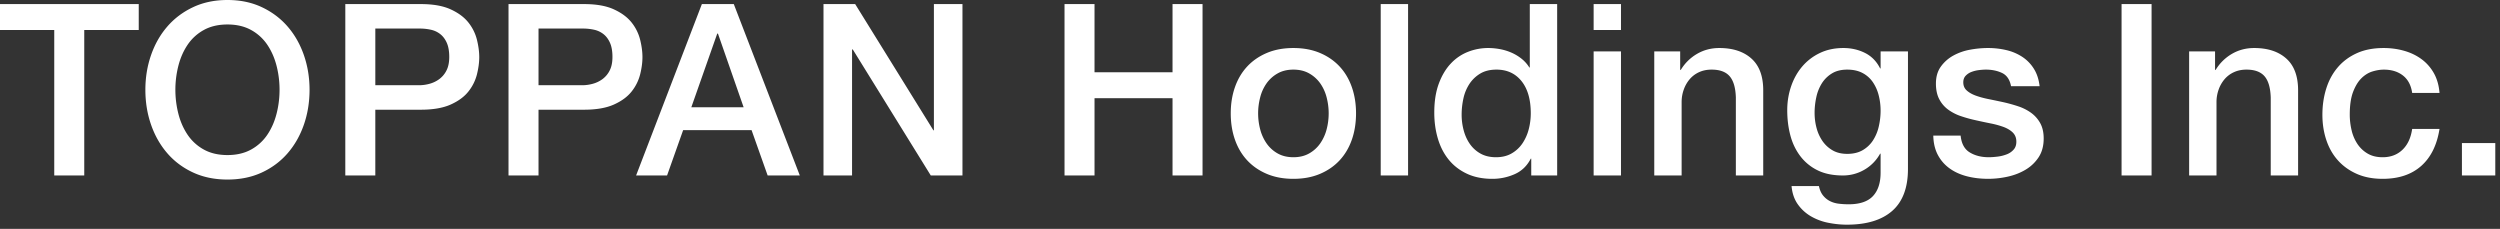 <svg xmlns="http://www.w3.org/2000/svg" width="426" height="39"><rect width="100%" height="100%" fill="#333333" stroke="none"/><path fill="#FFF" d="M361.515.698h5.113v29.201h-5.113zm11.513 8.057h4.417v3.109l.082.082a7.84 7.84 0 0 1 2.781-2.761q1.718-1.002 3.803-1.002 3.478 0 5.481 1.8t2.004 5.398V29.9h-4.663V16.607q-.082-2.494-1.063-3.619t-3.066-1.125q-1.187 0-2.127.43a4.6 4.6 0 0 0-1.596 1.186 5.6 5.6 0 0 0-1.022 1.779 6.4 6.4 0 0 0-.368 2.167v12.474h-4.662zm38.005 7.076q-.286-1.963-1.574-2.965t-3.252-1.002q-.9 0-1.922.307-1.023.308-1.881 1.145-.86.84-1.432 2.331-.573 1.494-.572 3.906 0 1.31.307 2.618a7.1 7.1 0 0 0 .981 2.331 5.3 5.3 0 0 0 1.738 1.656q1.063.636 2.576.635 2.045 0 3.374-1.269 1.329-1.267 1.656-3.558h4.662q-.654 4.131-3.128 6.318-2.474 2.188-6.564 2.188-2.495 0-4.396-.839-1.902-.837-3.211-2.29-1.309-1.451-1.982-3.456-.676-2.003-.676-4.335 0-2.372.654-4.458t1.963-3.619q1.309-1.534 3.252-2.413t4.561-.879q1.841 0 3.496.471 1.657.47 2.944 1.411a7.5 7.5 0 0 1 2.107 2.372q.818 1.432.98 3.395zm8.479 8.547h5.685v5.521h-5.685zM181.395.698h5.112v11.615h13.292V.698h5.113v29.201h-5.113V16.73h-13.292v13.169h-5.112zm39.001 29.775q-2.534 0-4.52-.839-1.982-.837-3.353-2.311-1.37-1.473-2.086-3.518-.717-2.045-.716-4.499 0-2.412.716-4.458.715-2.044 2.086-3.517 1.37-1.471 3.353-2.31 1.984-.84 4.52-.839 2.535 0 4.519.839 1.983.838 3.354 2.31 1.37 1.473 2.085 3.517.715 2.046.715 4.458 0 2.454-.715 4.499-.717 2.044-2.085 3.518-1.372 1.473-3.354 2.311-1.983.838-4.519.839m0-3.681q1.554 0 2.699-.655a5.7 5.7 0 0 0 1.881-1.717 7.5 7.5 0 0 0 1.084-2.393q.346-1.33.347-2.721-.001-1.349-.347-2.699a7.3 7.3 0 0 0-1.084-2.393 5.8 5.8 0 0 0-1.881-1.697q-1.146-.654-2.699-.654-1.554 0-2.7.654a5.8 5.8 0 0 0-1.881 1.697 7.2 7.2 0 0 0-1.083 2.393q-.347 1.35-.347 2.699 0 1.391.347 2.721a7.5 7.5 0 0 0 1.083 2.393 5.7 5.7 0 0 0 1.881 1.717q1.146.654 2.7.655M235.274.698h4.662v29.201h-4.662zm30.067 29.201h-4.417v-2.863h-.082q-.941 1.842-2.74 2.639a9.3 9.3 0 0 1-3.804.798q-2.495 0-4.355-.88-1.861-.879-3.088-2.393-1.227-1.512-1.84-3.578-.614-2.065-.614-4.438 0-2.863.777-4.948t2.065-3.436a8 8 0 0 1 2.944-1.984 9.4 9.4 0 0 1 3.375-.634q.98 0 2.004.185a9 9 0 0 1 1.963.593q.94.41 1.737 1.042.798.634 1.33 1.493h.081V.698h4.663zm-16.277-10.347q0 1.35.348 2.659.346 1.31 1.063 2.331a5.4 5.4 0 0 0 1.82 1.637q1.104.612 2.617.613 1.554 0 2.68-.655a5.55 5.55 0 0 0 1.84-1.717 7.8 7.8 0 0 0 1.063-2.393q.347-1.33.348-2.721 0-3.516-1.575-5.48-1.574-1.963-4.273-1.963-1.636 0-2.761.675a5.7 5.7 0 0 0-1.841 1.759 7.3 7.3 0 0 0-1.021 2.454 12.8 12.8 0 0 0-.308 2.801M271.555.698h4.662v4.417h-4.662zm0 8.057h4.662V29.9h-4.662zm10.331 0h4.416v3.109l.083.082a7.8 7.8 0 0 1 2.78-2.761q1.718-1.002 3.804-1.002 3.476 0 5.48 1.8t2.005 5.398V29.9h-4.664V16.607q-.08-2.494-1.063-3.619-.98-1.125-3.066-1.125-1.186 0-2.127.429a4.6 4.6 0 0 0-1.596 1.187 5.6 5.6 0 0 0-1.021 1.779 6.3 6.3 0 0 0-.368 2.167v12.474h-4.662zm43.23 20.04q0 4.784-2.678 7.138-2.68 2.35-7.71 2.351-1.595 0-3.21-.327a9.5 9.5 0 0 1-2.945-1.104 7.1 7.1 0 0 1-2.229-2.045q-.9-1.269-1.063-3.108h4.663q.205.982.694 1.595.491.614 1.165.961.676.348 1.493.45.819.103 1.718.103 2.822 0 4.131-1.391t1.309-4.008v-3.23h-.081a7.1 7.1 0 0 1-2.68 2.739 7.2 7.2 0 0 1-3.66.981q-2.536 0-4.314-.879a8.2 8.2 0 0 1-2.945-2.413q-1.165-1.533-1.697-3.538-.531-2.003-.531-4.294 0-2.126.654-4.049.654-1.922 1.881-3.374a9 9 0 0 1 3.007-2.311q1.779-.858 4.028-.859 2.004 0 3.681.839 1.677.838 2.577 2.638h.081V8.755h4.662zm-10.346-2.576q1.552 0 2.638-.634a5.2 5.2 0 0 0 1.759-1.677 7.4 7.4 0 0 0 .98-2.372q.307-1.328.307-2.679 0-1.349-.326-2.617a7 7 0 0 0-1.003-2.25 4.85 4.85 0 0 0-1.758-1.555q-1.085-.572-2.597-.572-1.557 0-2.618.654a5.25 5.25 0 0 0-1.718 1.697 7.3 7.3 0 0 0-.94 2.373 12.5 12.5 0 0 0-.287 2.638q0 1.31.327 2.556a7.1 7.1 0 0 0 1.002 2.229 5.3 5.3 0 0 0 1.719 1.596q1.042.613 2.515.613m19.324-3.109q.204 2.045 1.555 2.862 1.349.82 3.23.819.654 0 1.493-.103a6.4 6.4 0 0 0 1.574-.389 2.96 2.96 0 0 0 1.206-.839q.47-.551.43-1.452-.04-.899-.653-1.472-.615-.572-1.575-.921a15 15 0 0 0-2.188-.592q-1.227-.246-2.495-.532a23 23 0 0 1-2.516-.695 8 8 0 0 1-2.167-1.104 5.1 5.1 0 0 1-1.534-1.78q-.573-1.082-.572-2.678 0-1.718.838-2.883a6.4 6.4 0 0 1 2.127-1.881 9.3 9.3 0 0 1 2.863-1.002 17 17 0 0 1 3.006-.287q1.635 0 3.128.348a8.5 8.5 0 0 1 2.699 1.125 6.6 6.6 0 0 1 2.005 2.024q.797 1.248 1.002 3.006h-4.867q-.327-1.676-1.534-2.25-1.207-.572-2.761-.572-.49 0-1.165.082a5.4 5.4 0 0 0-1.268.307 2.66 2.66 0 0 0-1.002.654q-.409.43-.409 1.125 0 .86.594 1.391.591.531 1.553.88.962.346 2.188.592t2.536.531q1.268.287 2.494.695a8.1 8.1 0 0 1 2.188 1.104 5.4 5.4 0 0 1 1.555 1.759q.592 1.064.592 2.618 0 1.882-.857 3.19a6.8 6.8 0 0 1-2.229 2.126q-1.37.818-3.047 1.186a15.4 15.4 0 0 1-3.313.369q-2.005 0-3.702-.45t-2.944-1.37a6.6 6.6 0 0 1-1.963-2.29q-.716-1.37-.757-3.252zM0 .696h23.642v4.417h-9.285V29.9H9.244V5.113H0zM38.76 0q3.273 0 5.87 1.228t4.396 3.313 2.761 4.867q.96 2.781.961 5.89-.001 3.15-.961 5.931-.962 2.781-2.761 4.867-1.8 2.087-4.396 3.293-2.598 1.206-5.87 1.206t-5.87-1.206-4.396-3.293q-1.8-2.086-2.761-4.867t-.961-5.931q0-3.109.961-5.89.96-2.781 2.761-4.867 1.799-2.086 4.396-3.313T38.76 0m0 4.172q-2.332 0-4.029.94a7.9 7.9 0 0 0-2.761 2.516q-1.063 1.576-1.575 3.579a16.5 16.5 0 0 0-.511 4.09q0 2.086.511 4.09.512 2.004 1.575 3.579a7.9 7.9 0 0 0 2.761 2.516q1.697.941 4.029.94 2.33 0 4.028-.94a7.9 7.9 0 0 0 2.761-2.516q1.063-1.575 1.575-3.579.511-2.004.512-4.09 0-2.085-.512-4.09-.512-2.003-1.575-3.579a7.9 7.9 0 0 0-2.761-2.516q-1.697-.94-4.028-.94M58.841.696h12.884q3.108 0 5.072.9t3.027 2.25a7.7 7.7 0 0 1 1.451 2.945q.39 1.595.389 2.945 0 1.35-.389 2.924a7.7 7.7 0 0 1-1.451 2.925q-1.064 1.35-3.027 2.229-1.964.88-5.072.88h-7.771v11.207h-5.113zm5.113 13.825h7.485q.858 0 1.758-.245a5 5 0 0 0 1.657-.797 4.1 4.1 0 0 0 1.227-1.473q.471-.92.471-2.311 0-1.431-.409-2.373-.41-.94-1.104-1.493a3.9 3.9 0 0 0-1.596-.757 8.7 8.7 0 0 0-1.922-.205h-7.566zM86.651.696h12.884q3.108 0 5.072.9t3.027 2.25a7.7 7.7 0 0 1 1.451 2.945q.39 1.595.389 2.945 0 1.35-.389 2.924a7.7 7.7 0 0 1-1.451 2.925q-1.064 1.35-3.027 2.229-1.964.88-5.072.88h-7.771v11.207h-5.113zm5.113 13.825h7.485q.858 0 1.758-.245a5 5 0 0 0 1.657-.797 4.1 4.1 0 0 0 1.227-1.473q.471-.92.471-2.311 0-1.431-.409-2.373-.41-.94-1.104-1.493a3.9 3.9 0 0 0-1.596-.757 8.7 8.7 0 0 0-1.922-.205h-7.566zM119.599.696h5.44L136.287 29.9h-5.481l-2.74-7.73h-11.657l-2.741 7.73h-5.277zm-1.8 17.587h8.917L122.34 5.727h-.123zM140.323.696h5.399l13.333 21.514h.082V.696h4.867V29.9h-5.399L145.313 8.426h-.123v21.473h-4.867z"/></svg>